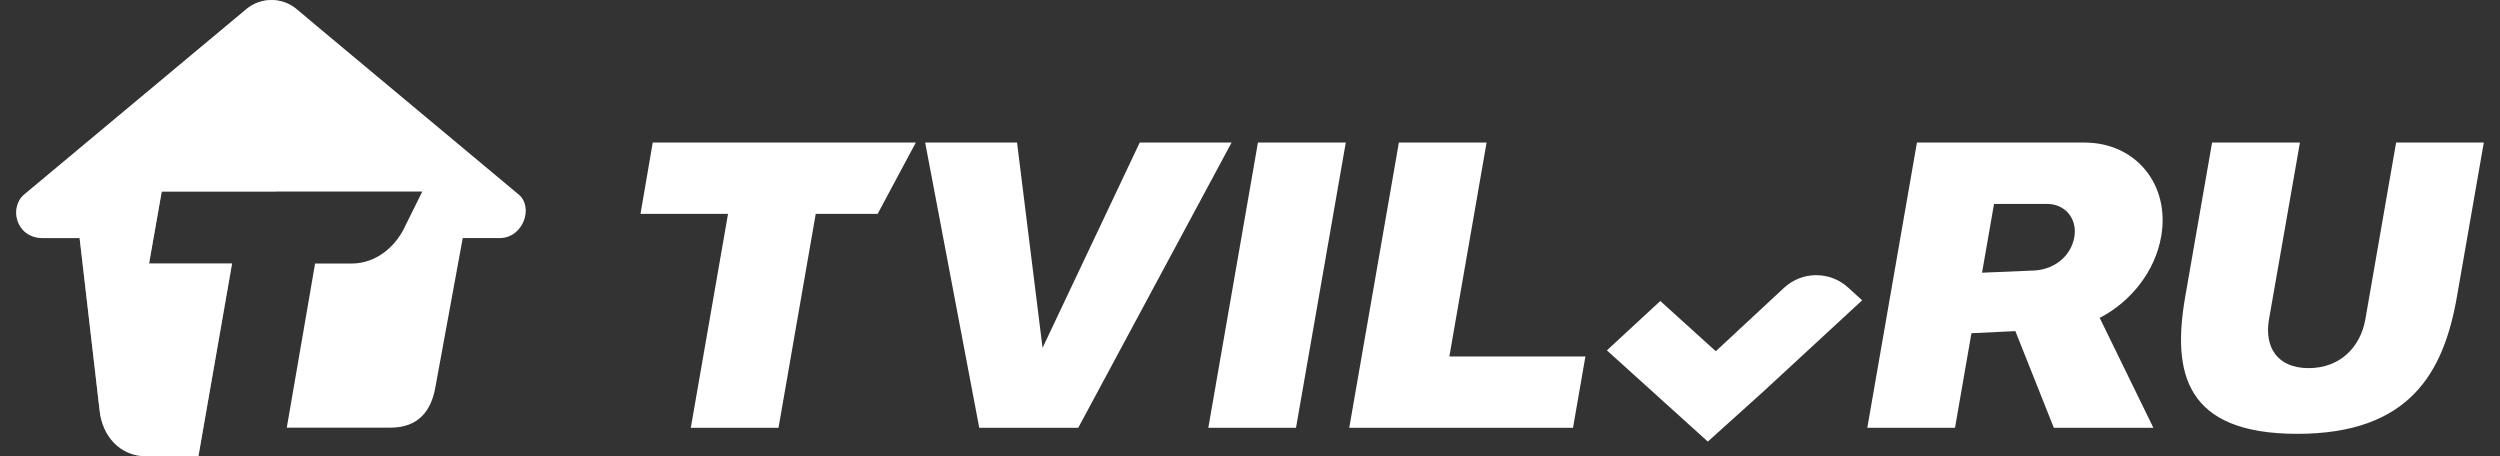 <svg width="137" height="25" viewBox="0 0 137 25" fill="none" xmlns="http://www.w3.org/2000/svg">
<rect x="0" y="0" width="137" height="25" fill="#333333" stroke="none"/>
<g clip-path="url(#clip0_156_2120)">
<path d="M21.408 23.435H15.716L17.267 14.443H19.253C20.674 14.443 21.668 13.448 22.118 12.562L23.142 10.495H8.863L8.168 14.443H12.714L10.873 25H8C6.594 25 5.601 23.913 5.456 22.471L4.363 13.047H2.362C0.857 13.047 0.49 11.359 1.33 10.657L13.508 0.494C14.303 -0.162 15.449 -0.162 16.243 0.494L28.421 10.657C29.262 11.359 28.666 13.047 27.382 13.047H25.358L23.853 21.252C23.639 22.44 22.982 23.435 21.408 23.435ZM94.025 19.247L97.776 15.762C98.769 14.852 100.289 14.852 101.282 15.762L102.046 16.456L96.653 21.437L93.589 24.198L88.058 19.201L90.984 16.494L94.025 19.247ZM59.088 23.442L67.491 7.812H62.457L57.132 19.062L55.734 7.812H50.699L53.663 23.442H59.088ZM66.216 23.442H71.021L73.749 7.812H68.935L66.216 23.442ZM35.771 7.812L35.099 11.721H39.896L37.856 23.442H42.662L44.702 11.721H48.094L50.187 7.812H35.771ZM86.201 23.442H73.939L76.659 7.812H81.465L79.425 19.533H86.881L86.201 23.442ZM124.339 17.512C124.087 18.977 124.752 20.173 126.517 20.173C128.274 20.173 129.359 18.977 129.619 17.512L131.307 7.812H136.112L134.638 16.271C133.912 20.419 132.048 23.774 125.89 23.774C119.733 23.774 119.03 20.419 119.748 16.271L121.222 7.812H126.036L124.339 17.512Z" fill="white"/>
<path fill-rule="evenodd" clip-rule="evenodd" d="M107.134 23.442H102.328L105.048 7.812H114.231C117.042 7.812 118.929 10.117 118.433 12.955C118.104 14.867 116.767 16.541 115.064 17.42L118.005 23.442H112.55L110.442 18.145L108.035 18.26L107.134 23.442ZM113.673 12.993C113.849 11.991 113.177 11.174 112.176 11.174H109.273L108.616 14.944L111.542 14.821C112.627 14.736 113.498 14.004 113.673 12.993Z" fill="white"/>
<path d="M8.863 10.495L8.168 14.443H12.721L10.873 25H8C6.594 25 5.601 23.913 5.456 22.471L4.363 13.047H2.362C0.857 13.047 0.49 11.359 1.33 10.657L13.508 0.494C14.303 -0.162 15.449 -0.162 16.243 0.494L16.801 0.956L15.128 10.495H8.863Z" fill="white" fill-opacity="0.5"/>
</g>
<defs>
<clipPath id="clip0_156_2120">
<rect width="137" height="25" fill="white"/>
</clipPath>
</defs>
</svg>
